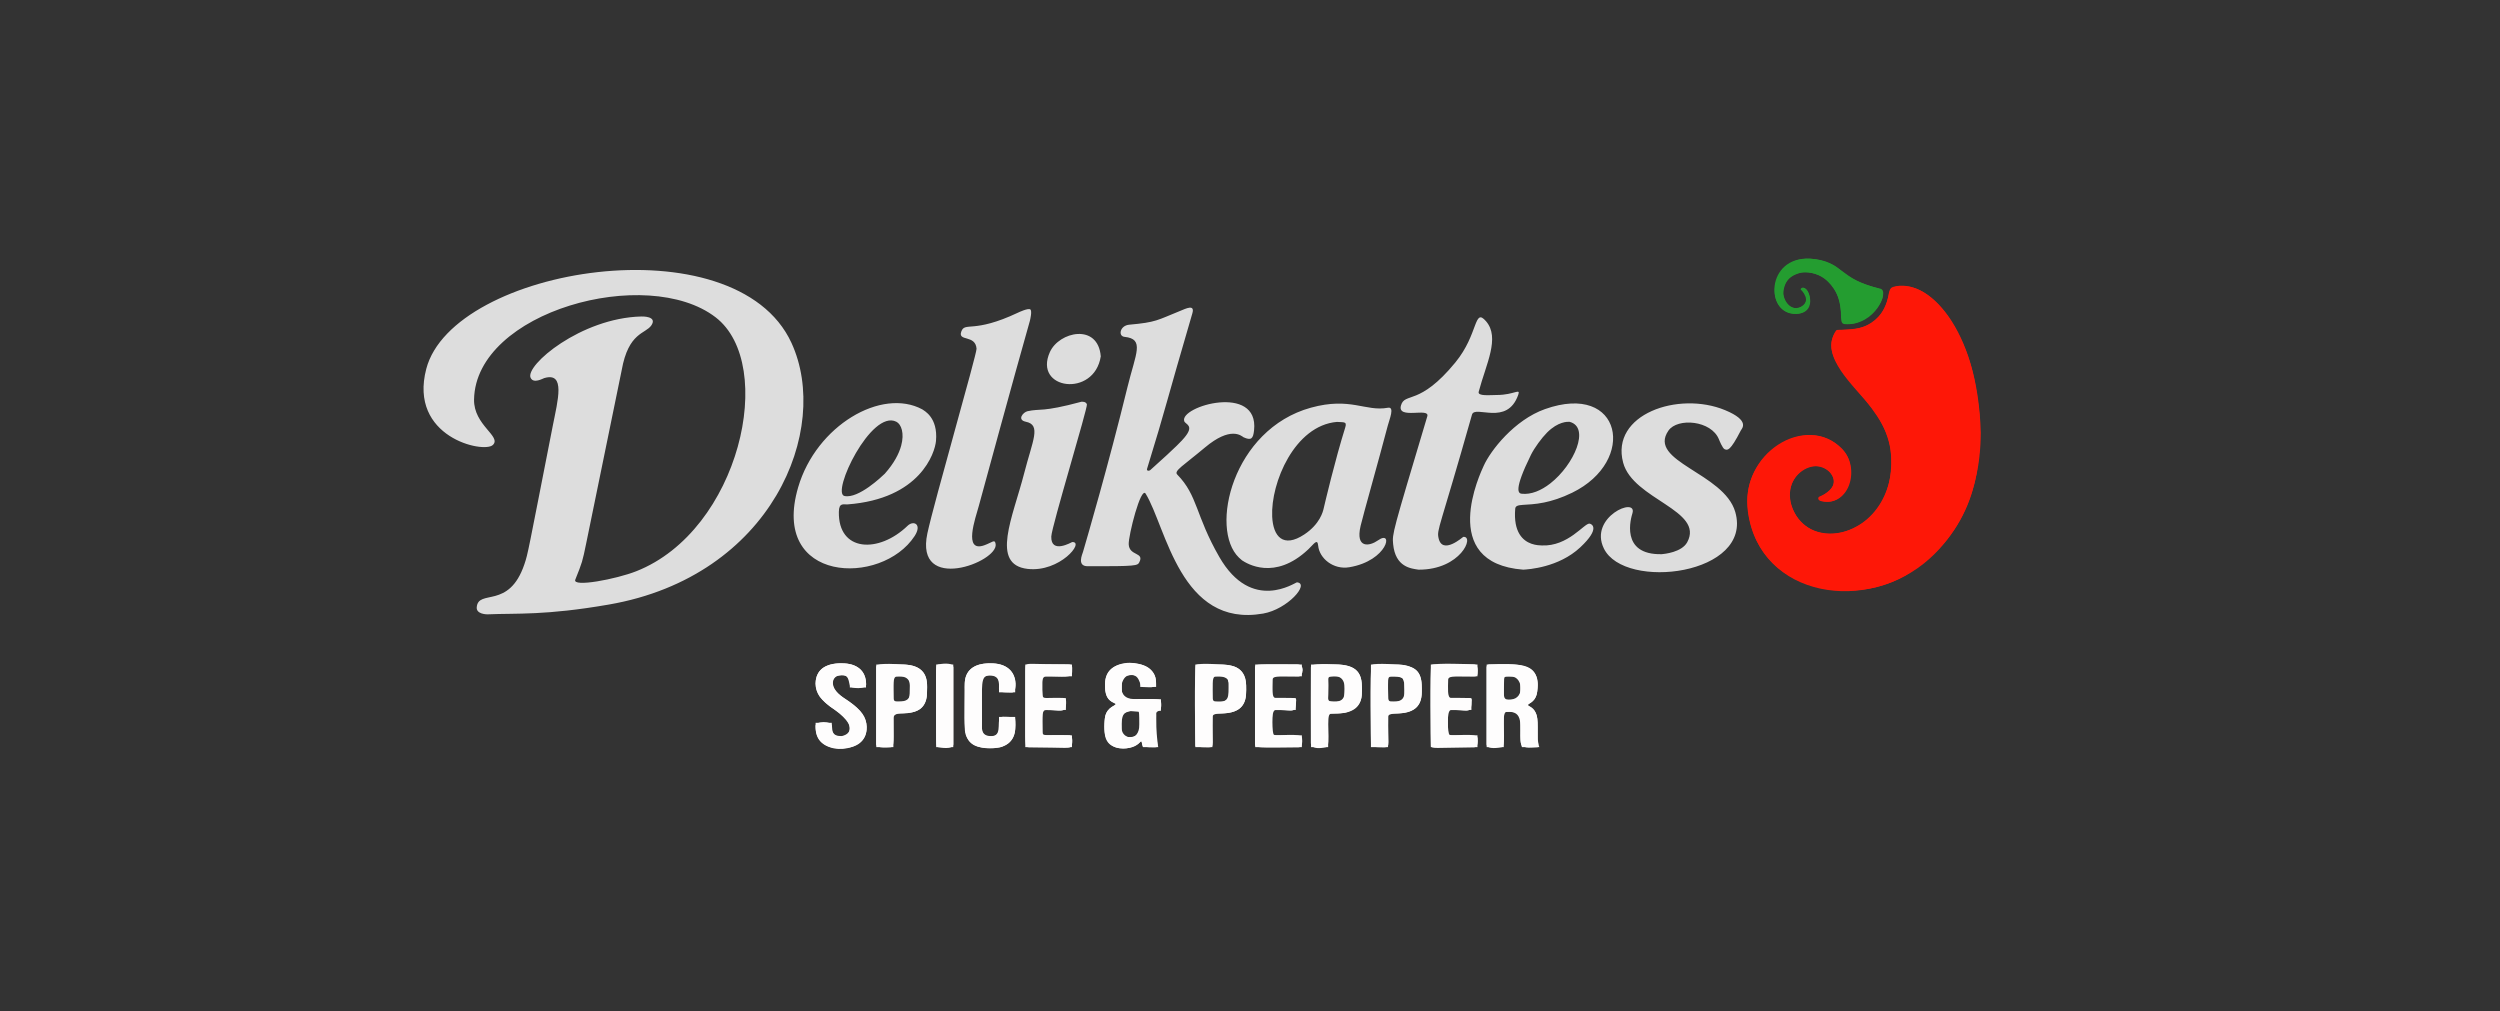 <?xml version="1.0" encoding="UTF-8" standalone="no"?><!DOCTYPE svg PUBLIC "-//W3C//DTD SVG 1.1//EN" "http://www.w3.org/Graphics/SVG/1.1/DTD/svg11.dtd"><svg width="100%" height="100%" viewBox="0 0 1624 657" version="1.1" xmlns="http://www.w3.org/2000/svg" xmlns:xlink="http://www.w3.org/1999/xlink" xml:space="preserve" xmlns:serif="http://www.serif.com/" style="fill-rule:evenodd;clip-rule:evenodd;stroke-linejoin:round;stroke-miterlimit:2;"><rect x="0" y="0" width="1624" height="657" fill="#333333" stroke="none"/><rect id="Artboard1" x="0" y="0" width="1624" height="657" style="fill:none;"/><g><path d="M1286.716,281.151c-0.23,7.738 0.741,50.942 -33.04,81.558c-40.376,36.593 -110.253,25.786 -118.196,-29.975c-5.501,-38.616 37.555,-64.579 60.854,-41.471c12.532,12.429 5.237,38.183 -13.125,34.321c-2.431,-0.511 -2.639,-2.5 -1.098,-3.099c22.165,-8.614 -1.273,-29.983 -14.823,-13.82c-14.57,17.38 7.703,51.588 39.884,32.666c21.824,-12.832 30.867,-48 8.946,-76.019c-11.41,-14.584 -34.748,-33.697 -23.442,-50.587c1.258,-1.879 15.971,3.046 27.428,-8.88c8.989,-9.357 4.827,-18.042 9.667,-19.459c21.912,-6.414 55.09,25.999 56.944,94.764Z" style="fill:#fe1808;"/><path d="M1158.341,191.148c2.535,16.239 20.81,7.106 13.579,-0.895c-1.81,-2.003 -2.802,-2.112 -1.789,-2.977c4.106,-3.506 12.098,15.877 -3.128,16.644c-20.59,1.038 -20.289,-37.717 9.108,-35.854c21.351,1.353 18.211,13.564 45.424,19.483c6.004,1.306 -3.291,24.317 -23.194,23.008c-5.916,-0.389 2.943,-14.101 -11.401,-28.16c-7.773,-7.619 -27.64,-9.588 -28.6,8.752Z" style="fill:#249e31;"/></g><g><path d="M546.19,486.108c-5.389,0 -9.465,-1.163 -12.227,-3.489c-2.762,-2.326 -4.143,-5.662 -4.143,-10.008l0,-3.068l10.509,0l0,3.681c0,3.477 1.92,5.215 5.76,5.215c3.907,0 5.861,-1.789 5.861,-5.368c0,-2.198 -0.707,-4.141 -2.122,-5.828c-1.347,-1.687 -3.873,-3.758 -7.578,-6.212c-4.581,-3.119 -7.814,-5.905 -9.7,-8.359c-1.819,-2.556 -2.728,-5.368 -2.728,-8.436c0,-4.295 1.415,-7.592 4.244,-9.893c2.829,-2.301 6.939,-3.451 12.328,-3.451c5.254,0 9.263,1.163 12.024,3.489c2.762,2.326 4.143,5.662 4.143,10.008l0,2.224l-10.509,0l0,-2.761c0,-3.528 -1.853,-5.292 -5.558,-5.292c-3.772,0 -5.659,1.713 -5.659,5.138c0,1.994 0.707,3.783 2.122,5.368c1.482,1.738 4.042,3.783 7.68,6.135c4.648,3.068 7.848,5.88 9.599,8.436c1.819,2.505 2.728,5.445 2.728,8.819c0,4.397 -1.431,7.771 -4.294,10.123c-2.863,2.352 -7.023,3.528 -12.479,3.528Z" style="fill:#fefefe;fill-rule:nonzero;"/><path d="M580.344,485.342l-11.115,0l0,-53.683l16.369,0c11.048,0 16.572,4.422 16.572,13.267l0,5.292c0,8.845 -5.524,13.267 -16.572,13.267l-5.254,0l0,21.857Zm0,-46.014l0,16.488l5.254,0c1.886,0 3.267,-0.396 4.143,-1.189c0.876,-0.792 1.314,-2.083 1.314,-3.873l0,-6.365c0,-1.789 -0.438,-3.08 -1.314,-3.873c-0.876,-0.792 -2.257,-1.189 -4.143,-1.189l-5.254,0Z" style="fill:#fefefe;fill-rule:nonzero;"/><rect x="608.132" y="431.658" width="11.115" height="53.683" style="fill:#fefefe;fill-rule:nonzero;"/><path d="M626.724,472.918l0,-28.836c0,-4.192 1.415,-7.439 4.244,-9.74c2.829,-2.301 6.871,-3.451 12.126,-3.451c5.254,0 9.296,1.15 12.126,3.451c2.829,2.301 4.244,5.547 4.244,9.74l0,5.675l-10.509,0l0,-6.212c0,-3.323 -1.853,-4.985 -5.558,-4.985c-3.705,0 -5.558,1.662 -5.558,4.985l0,29.986c0,3.272 1.853,4.908 5.558,4.908c3.705,0 5.558,-1.636 5.558,-4.908l0,-7.822l10.509,0l0,7.209c0,4.192 -1.415,7.439 -4.244,9.74c-2.829,2.301 -6.871,3.451 -12.126,3.451c-5.254,0 -9.296,-1.15 -12.126,-3.451c-2.829,-2.301 -4.244,-5.547 -4.244,-9.74Z" style="fill:#fefefe;fill-rule:nonzero;"/><path d="M696.345,485.342l-30.314,0l0,-53.683l30.314,0l0,7.669l-19.199,0l0,14.188l15.258,0l0,7.669l-15.258,0l0,16.488l19.199,0l0,7.669Z" style="fill:#fefefe;fill-rule:nonzero;"/><path d="M754.143,454.205l0,7.516l-3.132,0l0,12.347c0,4.653 0.472,8.41 1.415,11.273l-9.903,0c-0.472,-0.511 -0.775,-2.071 -0.909,-4.678c-2.223,3.63 -6.096,5.445 -11.62,5.445c-8.286,0 -12.429,-3.809 -12.429,-11.427l0,-5.982c0,-5.828 2.728,-9.51 8.185,-11.043l0,-0.153c-5.254,-1.483 -7.882,-5.087 -7.882,-10.813l0,-2.531c0,-4.295 1.398,-7.58 4.193,-9.855c2.796,-2.275 6.922,-3.413 12.378,-3.413c5.456,0 9.583,1.15 12.378,3.451c2.796,2.301 4.193,5.598 4.193,9.893l0,1.994l-10.307,0l0,-2.684c0,-3.425 -1.954,-5.138 -5.861,-5.138c-4.042,0 -6.063,1.841 -6.063,5.522l0,4.525c0,1.994 0.573,3.451 1.718,4.371c1.145,0.92 2.998,1.38 5.558,1.38l18.087,0Zm-13.843,18.406l0,-10.89l-4.446,0c-2.492,0 -4.345,0.511 -5.558,1.534c-1.213,1.023 -1.819,2.812 -1.819,5.368l0,5.522c0,3.119 1.751,4.678 5.254,4.678c4.379,0 6.568,-2.071 6.568,-6.212Z" style="fill:#fefefe;fill-rule:nonzero;"/><path d="M787.59,485.342l-11.115,0l0,-53.683l16.369,0c11.048,0 16.572,4.422 16.572,13.267l0,5.292c0,8.845 -5.524,13.267 -16.572,13.267l-5.254,0l0,21.857Zm0,-46.014l0,16.488l5.254,0c1.886,0 3.267,-0.396 4.143,-1.189c0.876,-0.792 1.314,-2.083 1.314,-3.873l0,-6.365c0,-1.789 -0.438,-3.08 -1.314,-3.873c-0.876,-0.792 -2.257,-1.189 -4.143,-1.189l-5.254,0Z" style="fill:#fefefe;fill-rule:nonzero;"/><path d="M845.691,485.342l-30.314,0l0,-53.683l30.314,0l0,7.669l-19.199,0l0,14.188l15.258,0l0,7.669l-15.258,0l0,16.488l19.199,0l0,7.669Z" style="fill:#fefefe;fill-rule:nonzero;"/><path d="M862.768,485.342l-11.115,0l0,-53.683l16.369,0c11.048,0 16.572,4.422 16.572,13.267l0,5.292c0,8.845 -5.524,13.267 -16.572,13.267l-5.254,0l0,21.857Zm0,-46.014l0,16.488l5.254,0c1.886,0 3.267,-0.396 4.143,-1.189c0.876,-0.792 1.314,-2.083 1.314,-3.873l0,-6.365c0,-1.789 -0.438,-3.08 -1.314,-3.873c-0.876,-0.792 -2.257,-1.189 -4.143,-1.189l-5.254,0Z" style="fill:#fefefe;fill-rule:nonzero;"/><path d="M901.671,485.342l-11.115,0l0,-53.683l16.369,0c11.048,0 16.572,4.422 16.572,13.267l0,5.292c0,8.845 -5.524,13.267 -16.572,13.267l-5.254,0l0,21.857Zm0,-46.014l0,16.488l5.254,0c1.886,0 3.267,-0.396 4.143,-1.189c0.876,-0.792 1.314,-2.083 1.314,-3.873l0,-6.365c0,-1.789 -0.438,-3.08 -1.314,-3.873c-0.876,-0.792 -2.257,-1.189 -4.143,-1.189l-5.254,0Z" style="fill:#fefefe;fill-rule:nonzero;"/><path d="M959.772,485.342l-30.314,0l0,-53.683l30.314,0l0,7.669l-19.199,0l0,14.188l15.258,0l0,7.669l-15.258,0l0,16.488l19.199,0l0,7.669Z" style="fill:#fefefe;fill-rule:nonzero;"/><path d="M976.849,485.342l-11.115,0l0,-53.683l16.471,0c5.659,0 9.818,1.01 12.479,3.029c2.661,2.02 3.991,5.125 3.991,9.318l0,3.298c0,5.624 -2.425,9.152 -7.275,10.583l0,0.153c4.918,1.125 7.376,4.908 7.376,11.35l0,9.433c0,2.914 0.404,5.087 1.213,6.519l-11.317,0c-0.674,-1.483 -1.01,-3.681 -1.01,-6.595l0,-9.816c0,-2.454 -0.522,-4.167 -1.566,-5.138c-1.044,-0.971 -2.846,-1.457 -5.406,-1.457l-3.84,0l0,23.007Zm0,-46.014l0,15.338l4.042,0c2.29,0 3.974,-0.447 5.052,-1.342c1.078,-0.895 1.617,-2.339 1.617,-4.333l0,-4.141c0,-3.681 -1.886,-5.522 -5.659,-5.522l-5.052,0Z" style="fill:#fefefe;fill-rule:nonzero;"/></g><g><path d="M806.862,364.037c-0.665,-0.643 -1.412,-1.198 -2.077,-1.841c-19.275,-18.626 -4.119,-83.348 46.805,-97.371c25.843,-7.116 35.418,2.736 49.98,0.054c4.585,-0.844 1.042,7.38 -0.07,11.62c-6.004,22.893 -15.929,57.781 -17.644,65.081c-3.561,15.154 5.993,13.215 11.281,9.444c10.367,-7.393 6.484,13.235 -18.639,17.458c-10.402,1.749 -19.423,-5.82 -20.203,-13.949c-0.488,-5.083 -2.765,-1.134 -6.447,2.335c-21.969,20.702 -40.055,9.055 -42.986,7.167Zm19.543,-28.532c0.605,13.154 7.225,20.712 20.87,11.672c10.202,-6.759 12.13,-14.981 12.51,-16.6c1.001,-4.268 7.337,-31.29 14.101,-52.952c1.279,-4.096 -1.182,-3.166 -5.398,-3.558c-27.517,2.35 -43.086,39.603 -42.082,61.437Zm163.097,34.551c-56.028,-4.245 -27.468,-63.491 -25.71,-67.426c4.421,-9.895 19.85,-29.778 39.801,-36.868c50.112,-17.808 60.051,33.653 17.691,54.305c-7.037,3.431 -13.08,5.289 -18.122,6.333c-12.224,2.532 -18.556,0.281 -18.876,4.077c-1.296,15.375 5.062,20.786 10.49,22.722c3.026,1.08 5.764,1.08 6.725,1.124c17.177,0.8 27.675,-14.561 31.042,-14.18c1.314,0.149 7.392,2.873 -5.997,15.408c-14.076,13.178 -33.867,14.321 -37.045,14.505Zm17.516,-55.976c15.556,-12.106 26.182,-36.566 12.541,-40.077c-1.292,-0.05 -7.329,-0.282 -14.582,6.979c-3.502,3.506 -8.249,9.976 -10.485,14.514c-11.439,23.22 -8.095,25.005 -6.032,25.235c6.199,0.69 12.725,-2.112 18.558,-6.651Zm-407.813,-48.106c1.008,0.829 10.185,5.098 8.812,20.466c-0.694,7.765 -10.233,37.665 -57.507,41.221c-2.589,0.195 -5.479,-1.364 -5.592,4.847c-0.479,26.173 25.968,27.072 44.638,9.051c3.93,-3.793 9.583,-1.005 4.56,6.687c-21.398,32.767 -93.951,30.66 -75.619,-31.747c11.748,-39.99 54.178,-64.905 80.708,-50.525Zm-13.813,23.584c2.219,-8.128 0.098,-13.944 -3.104,-15.584c-16.36,-8.381 -42.473,46.349 -33.731,48.226c9.115,1.958 24.464,-12.807 26.189,-14.466c5.955,-6.689 9.209,-12.917 10.646,-18.176Zm-268.91,109.519c-0.655,-0.016 -7.149,-0.18 -6.801,-4.572c0.964,-12.148 20.923,1.713 30.961,-27.955c2.359,-6.971 2.159,-7.038 18.473,-90.117c3.205,-16.322 8.417,-34.997 -5.582,-30.819c-0.99,0.295 -6.984,3.815 -8.841,-0.19c-3.744,-8.075 32.771,-38.843 71.812,-39.829c0.701,-0.018 10.613,-0.268 6.661,5.702c-3.774,5.7 -14.918,4.295 -19.334,29.258c-0.137,0.774 -0.144,0.768 -22.958,112.009c-2.584,12.601 -2.611,12.56 -7.177,24.001c-2.041,5.115 26.569,-0.334 39.635,-5.492c67.129,-26.497 91.496,-134.253 51.493,-164.979c-44.454,-34.145 -155.819,-3.876 -156.885,53.398c-0.313,16.834 18.162,23.998 12.175,29.595c-5.933,5.546 -54.829,-5.066 -43.211,-49.476c17.27,-66.016 200.735,-95.941 237.201,-16.934c25.958,56.239 -12.693,151.668 -118.569,170.032c-41.489,7.196 -59.724,5.542 -79.054,6.368Zm491.318,-115.025c-1.566,-1.08 -8.468,-7.294 -25.111,6.68c-14.134,11.868 -20.313,15.128 -17.951,17.546c13.461,13.772 11.685,26.303 27.304,53.487c21.059,36.65 49.466,16.422 50.481,16.519c8.49,0.81 -6.113,17.509 -22.011,20.291c-53.796,9.415 -62.885,-55.983 -76.293,-77.873c-3.123,-5.098 -11.236,27.28 -11.015,32.821c0.312,7.828 10.388,5.024 6.868,11.739c-1.15,2.194 -1.705,2.661 -33.576,2.561c-7.026,-0.022 -3.464,-7.659 -2.979,-9.318c2.489,-8.512 16.532,-56.534 28.885,-107.029c5.368,-21.944 11.336,-31.305 -1.941,-32.654c-4.292,-0.436 -2.966,-7.349 3.073,-7.891c17.748,-1.593 18.016,-2.889 33.145,-8.982c3.471,-1.398 9.688,-4.605 7.878,1.568c-17.467,59.574 -16.705,59.744 -29.425,100.995c-0.439,1.424 1.197,1.65 2.211,0.744c17.693,-15.81 20.421,-19.042 21.986,-20.896c6.846,-8.112 0.712,-8.559 -0.047,-10.755c-3.335,-9.651 48.685,-24.707 45.357,5.908c-0.594,5.468 -1.817,6.813 -6.839,4.54Zm271.706,75.946c1.454,-0.132 12.93,-1.172 16.512,-7.771c11.302,-20.818 -35.236,-27.719 -41.627,-51.696c-8.362,-31.376 35.89,-46.646 66.147,-34.122c16.648,6.891 10.935,11.98 10.283,13.25c-6.979,13.59 -8.614,12.899 -10.474,12.163c-1.387,-0.548 -3.493,-5.837 -3.712,-6.385c-4.94,-12.405 -26.931,-14.213 -32.821,-5.698c-13.923,20.127 36.106,27.368 43.412,52.842c11.721,40.866 -71.87,51.334 -85.351,23.737c-10.02,-20.511 21.998,-34.034 18.539,-22.839c-0.772,2.498 -8.395,27.17 19.092,26.519Zm-410.486,-151.624c-10.221,35.908 -30.547,110.585 -33.167,120.211c-2.148,7.894 -10.387,30.589 3.555,25.626c5.268,-1.875 6.847,-4.286 7.365,-0.767c1.723,11.706 -52.73,32.307 -44.35,-6.959c4.291,-20.105 32.192,-116.737 31.945,-119.975c-0.708,-9.288 -12.234,-4.493 -9.941,-11.039c2.377,-6.785 7.551,1.497 36.891,-12.379c0.594,-0.281 6.423,-3.038 7.93,-2.118c1.392,0.849 -0.086,6.824 -0.228,7.399Zm252.514,161.686c-4.813,-0.732 -15.097,-1.537 -16.553,-16.585c-0.663,-6.846 -0.529,-7.025 22.193,-83.057c1.78,-5.957 -19.809,2.401 -17.1,-7.053c2.506,-8.746 11.924,0.654 35.339,-27.933c15.172,-18.523 11.95,-35.923 19.89,-26.766c9.305,10.732 0.035,27.737 -4.754,45.843c-0.792,2.995 7.164,2.101 11.95,2.078c11.164,-0.054 15.332,-4.661 13.76,-0.152c-7.23,20.742 -28.207,6.362 -30.07,12.949c-21.086,74.539 -22.939,74.403 -21.716,80.119c2.421,11.326 15.869,-0.731 16.06,-0.748c7.541,-0.676 -1.668,21.418 -29,21.304Zm-218.981,-109.1c0.53,0.052 2.763,-0.23 3.502,1.674c0.709,1.828 -22.962,79.593 -23.143,85.884c-0.337,11.717 13.335,3.618 13.564,3.607c8.447,-0.415 -8.064,19.858 -28.984,17.428c-24.346,-2.828 -9.484,-33.664 -2.194,-62.103c5.466,-21.324 11.242,-31.406 1.11,-33.476c-5.979,-1.222 -1.761,-6.21 1.014,-6.834c8.55,-1.924 8.998,0.882 35.131,-6.18Zm12.504,-29.482c-4.217,27.081 -44.029,21.678 -33.068,-2.747c5.988,-13.343 31.284,-18.963 33.068,2.747Z" style="fill:#dfdfdf;fill-opacity:0.99;"/><path d="M1286.014,270.53c1.409,37.673 -4.349,74.27 -45.682,101.7c-34.845,23.124 -102.599,12.793 -105.156,-45.719c-1.507,-34.483 43.123,-59.488 63.477,-32.111c8.757,11.779 0.701,35.193 -15.133,31.039c-8.394,-2.202 12.806,-5.415 6.62,-16.737c-8.435,-15.436 -38.708,1.436 -23.255,26.542c14.639,23.784 66.661,10.473 61.307,-42.705c-3.191,-31.697 -49.756,-55.409 -36.093,-76.289c3.682,-5.626 27.134,4.925 34.655,-23.677c0.845,-3.215 0.141,-7.615 11.683,-6.587c16.148,1.437 27.884,20.701 29.446,23.265c14.218,23.339 15.951,42.834 18.131,61.28Z" style="fill:#fe1808;fill-opacity:0.99;"/><path d="M998.937,480.469c0.839,4.569 0.519,4.916 -0.455,4.963c-4.989,0.241 -10.262,1.315 -10.693,-3.966c-0.776,-9.512 2.604,-20.155 -9.291,-18.978c-3.842,0.38 0.592,22.179 -3.022,22.901c-0.784,0.157 -9.721,1.943 -9.816,-1.904c-0.018,-0.727 -0.026,-49.531 0,-49.97c0.013,-0.214 0.112,-1.894 1.848,-1.949c15.864,-0.51 35.373,-1.937 30.835,18.899c-1.501,6.894 -8.137,6.414 -4.592,8.627c6.153,3.841 5.046,9.081 5.187,21.377Zm-22.03,-32.969c0.078,5.248 -0.601,7.419 4.587,6.932c9.204,-0.864 7.498,-14.232 0.997,-14.852c-0.384,-0.037 -3.949,-0.376 -4.813,0.19c-0.857,0.562 -0.482,0.807 -0.771,7.729Zm-225.857,19c-0.136,16.8 2.726,18.867 -0.556,18.952c-0.646,0.017 -7.474,0.193 -8.027,-0.931c-0.952,-1.935 -0.593,-3.794 -2.082,-2.264c-5.857,6.018 -26.951,8.627 -22.468,-16.67c1.153,-6.505 8.306,-7.319 6.374,-8.832c-1.619,-1.269 -6.53,-0.764 -6.453,-12.238c0.131,-19.532 31.569,-16.656 32.973,-3.064c0.627,6.074 -2.151,4.992 -8.292,4.839c-2.769,-0.069 -1.378,-9.863 -9.914,-7.396c-4.734,1.368 -7.68,15.144 3.907,15.211c10.979,0.064 17.29,-0.612 17.639,1.46c0.868,5.16 -1.071,6.051 -1.54,6.266c-2.357,1.083 -1.296,1.799 -1.561,4.667Zm-16.505,-4.572c-4.04,0.861 -6.381,1.275 -5.888,11.565c0.314,6.553 11.399,9.196 11.517,-2.994c0.006,-0.653 0.073,-7.553 -0.528,-8.149l-5.101,-0.422Zm63.028,-29.913c3.105,0.686 13.731,0.822 11.826,19.475c-1.747,17.1 -21.529,9.059 -21.644,14.033c-0.413,17.772 1.336,19.862 -2.259,19.924c-0.719,0.012 -8.492,0.147 -8.941,-0.973c-0.165,-0.412 -0.855,-51.45 0.376,-52.481c1.964,-1.644 18.997,-0.124 20.642,0.023Zm0.513,11.539c-0.594,-1.777 -0.067,-2.077 -1.602,-3.036c-0.48,-0.3 -2.364,-1.477 -6.99,-1.056c-2.362,0.215 -1.834,6.582 -1.749,14.024c0.003,0.226 0.024,2.072 1.72,2.242c9.35,0.935 8.631,-2.781 8.62,-12.175Zm113.487,-11.549c8.407,1.82 12.348,3.647 12.061,17.496c-0.405,19.496 -21.712,11.003 -21.817,16.025c-0.367,17.653 1.589,19.865 -2.321,19.922c-0.714,0.01 -8.329,0.121 -8.864,-1.009c-0.072,-0.151 -0.976,-51.078 0.474,-52.388c1.858,-1.678 18.836,-0.189 20.467,-0.046Zm0.558,11.544c-0.787,-2.412 -0.383,-2.933 -2.764,-3.659c-1.275,-0.389 -6.024,-0.676 -6.737,-0.156c-0.89,0.65 -1.286,0.938 -0.822,13.751c0.077,2.122 1.433,2.223 1.655,2.24c10.74,0.799 8.777,-5.373 8.668,-12.175Zm-38.545,19.435c-4.559,0.619 -4.478,0.403 -9.065,0.679c-3.964,0.239 0.509,20.941 -3.053,21.71c-9.923,2.144 -9.933,-2.047 -9.935,-2.874c-0.009,-3.92 -0.113,-47.761 0.016,-48.995c0.133,-1.278 0.415,-2.63 15.948,-1.946c13.904,0.613 18.072,4.536 17.127,19.951c-0.552,9.003 -9.799,11.182 -11.039,11.474Zm-10.72,-15.485c0.057,6.231 -0.784,6.607 0.71,7.888c0.064,0.055 8.922,2.233 9.633,-3.925c0.501,-4.338 1.591,-13.76 -8.714,-11.989c-2.643,0.454 -1.346,1.663 -1.628,8.026Zm-260.908,5.056c-2.555,16.624 -21.483,6.7 -21.5,13.944c-0.032,13.262 0.772,18.861 -1.966,18.939c-0.856,0.024 -9.002,1.02 -9.345,-1.893c-0.027,-0.23 -0.027,-49.861 0,-50.091c0.181,-1.541 0.61,-2.982 19.325,-1.697c15.668,1.076 14.088,13.502 13.486,20.798Zm-10.907,-5.056c-0.094,-1.689 1.564,-8.967 -8.557,-8.05c-2.651,0.24 -2.166,5.552 -2.032,14.052c0.003,0.216 -0.105,2.171 2.012,2.24c10.018,0.329 8.237,-4.245 8.577,-8.243Zm54.478,38.46c-21.836,0.577 -18.916,-9.056 -18.902,-37.46c0.003,-5.054 -1.56,-18.642 18.838,-17.533c16.938,0.921 15.772,18.787 12.069,18.884c-0.683,0.018 -8.011,0.209 -8.453,-1.188c-0.744,-2.352 2.031,-10.108 -6.552,-9.831c-5.671,0.183 -4.647,5.218 -4.628,29.669c0.003,3.999 -1.328,10.026 6.557,9.654c7.675,-0.362 1.47,-12.527 7.042,-12.546c0.634,-0.002 7.36,-0.025 7.865,0.956c0.088,0.172 2.407,12.989 -6.128,17.465c-3.566,1.87 -3.649,1.391 -7.707,1.931Zm-97.064,-55.005c0.1,0.011 13.904,-0.253 14.213,13.551c0.08,3.567 -10.115,2.744 -10.498,1.13c-1.416,-5.962 -1.493,-7.84 -7.577,-6.685c-3.912,0.743 -6.618,7.412 3.176,14.151c3.087,2.124 18.275,10.632 14.719,23.398c-3.669,13.172 -32.894,15.161 -32.729,-4.986c0.026,-3.163 10.345,-3.365 10.661,-0.009c0.294,3.129 -0.152,6.635 6.055,6.682c1.419,0.011 14.168,-3.512 -4.355,-17.195c-1.289,-0.952 -15.68,-8.991 -11.623,-21.489c0.175,-0.538 1.191,-3.671 4.215,-5.681c5.441,-3.616 12.434,-2.833 13.742,-2.868Zm293.388,26.545c-0.704,6.542 -3.851,3.345 -13.385,3.765c-3.082,0.136 -2.145,15.418 -0.887,16.058c2.221,1.129 17.756,-1.656 18.219,2.139c0.725,5.946 -1.791,5.981 -2.305,5.988c-26.92,0.371 -28.068,0.338 -28.249,-1.92c-0.027,-0.331 -0.029,-49.819 -0,-50.06c0.284,-2.361 1.478,-1.941 27.252,-1.924c5.715,0.004 3.973,7.849 0.997,7.89c-9.171,0.126 -16.779,-1.05 -16.842,2.076c-0.111,5.518 -0.649,11.768 1.861,11.837c0.604,0.017 11.406,-0.04 11.996,0.111c2.391,0.616 1.196,1.493 1.344,4.039Zm114.044,0c-0.707,6.627 -3.903,3.36 -13.432,3.77c-2.922,0.126 -2.048,15.369 -0.862,16.024c2.16,1.194 17.789,-1.646 18.248,2.159c0.719,5.963 -1.84,5.992 -2.356,5.998c-26.26,0.297 -27.12,1.105 -27.957,-0.97c-0.167,-0.414 -0.859,-51.469 0.382,-52.494c1.78,-1.47 25.371,-0.526 27.575,-0.438c0.515,0.021 3.064,0.123 2.356,5.998c-0.163,1.356 -0.727,1.872 -2.356,1.89c-9.366,0.106 -16.705,-1.016 -16.76,2.08c-0.094,5.306 -0.65,11.753 1.78,11.828c0.544,0.017 11.498,-0.023 11.997,0.095c2.448,0.58 1.242,1.55 1.385,4.059Zm-289.855,1c0,-25.2 -0.187,-26.074 0.708,-26.641c1.807,-1.146 2.018,-0.37 26.747,-0.313c3.579,0.008 2.961,1.4 2.96,4.954c-0.001,4.38 -5.945,2.792 -16.963,2.943c-0.985,0.013 -3.851,0.052 -2.279,12.095c0.382,2.923 1.763,1.502 13.294,1.842c1.929,0.057 2.005,1.885 2.015,2.119c0.369,8.897 -4.184,5.622 -13.042,5.752c-2.499,0.037 -2.58,2.829 -2.275,14.28c0.082,3.078 1.824,1.616 17.283,2.046c3.043,0.085 2.09,6.588 1.378,7.297c-1.552,1.546 -1.85,0.751 -27.37,0.581c-3.082,-0.021 -2.457,-1.707 -2.457,-26.954Zm-57.96,-8c0,-15.151 -0.485,-18.515 1.438,-18.892c0.783,-0.154 9.462,-1.857 9.792,1.909c0.024,0.278 0.02,49.487 -0,49.966c-0.161,3.799 -9.009,2.063 -9.792,1.909c-1.744,-0.342 -1.438,-1.219 -1.438,-34.892Z" style="fill:#fefdfd;"/><path d="M1170.444,177.002c-22.168,5.139 -8.988,30.296 0.927,21.342c5.745,-5.188 -4.374,-11.354 0.108,-11.268c5.245,0.1 8.001,18.583 -6.994,16.552c-21.505,-2.913 -12.78,-47.278 23.798,-32.637c9.898,3.962 7.377,9.416 31.296,16.2c11.373,3.225 -7.265,25.79 -21.006,23.037c-4.963,-0.994 1.382,-19.992 -14.777,-30.206c-6.588,-4.164 -13.328,-3.021 -13.352,-3.02Z" style="fill:#249e31;fill-opacity:0.97;"/></g></svg>
